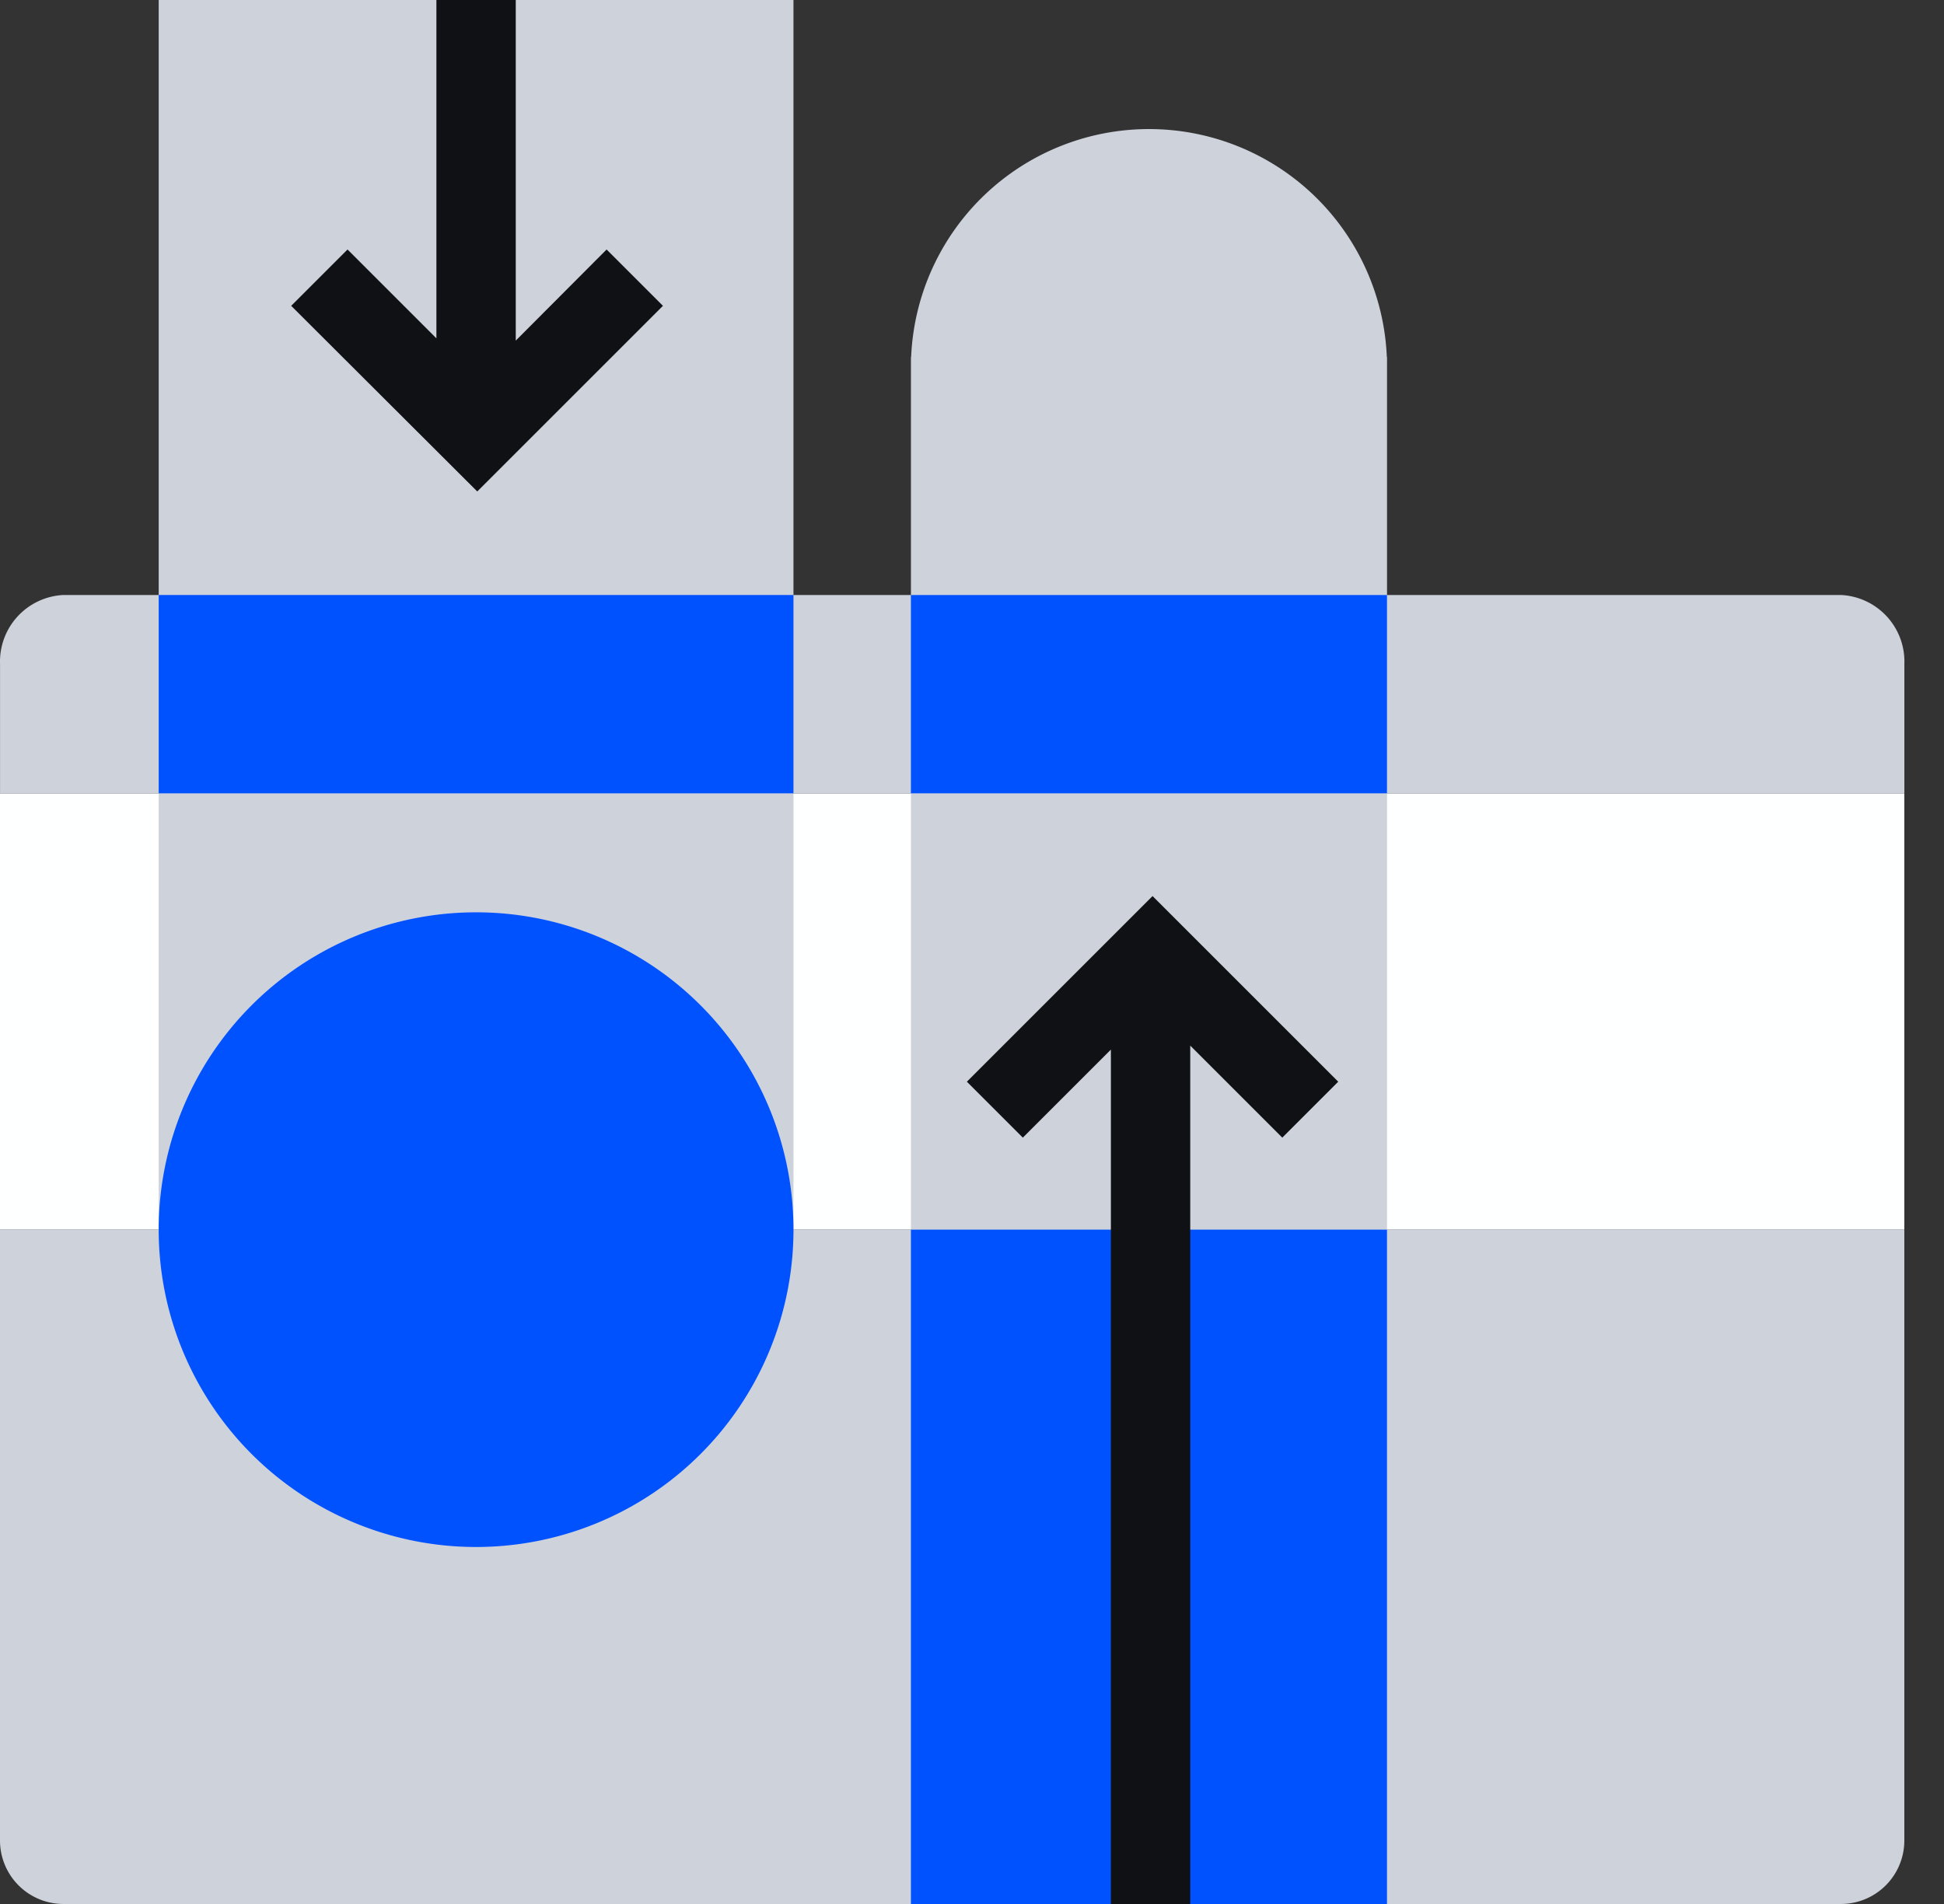 <svg xmlns="http://www.w3.org/2000/svg" fill="none" viewBox="0 0 49 48"><rect x="0" y="0" width="49" height="48" fill="#333333" stroke="none"/><path fill="#FEFFFF" d="M48 20H0v11h48V20Z"/><path fill="#CED2DB" fill-rule="evenodd" d="M34.956 9a5.998 5.998 0 0 0-5.995-5.746A6 6 0 0 0 22.966 9h-.005v39h12V9.001h-.005Z" clip-rule="evenodd"/><path fill="#CED2DB" d="M46.401 15h-44.8a1.68 1.68 0 0 0-1.6 1.74V20h48v-3.26a1.68 1.68 0 0 0-1.6-1.74ZM0 46.4A1.6 1.6 0 0 0 1.6 48h44.8a1.6 1.6 0 0 0 1.6-1.6V31H0v15.4Z"/><path fill="#0052FF" d="M34.96 15h-12v5h12v-5Zm0 16h-12v17h12V31Z"/><path fill="#CED2DB" d="M20 0H4v31h16V0Z"/><path fill="#0052FF" d="M20 15H4v5h16v-5Z"/><path fill="#0052FF" fill-rule="evenodd" d="M6.343 25.343a8 8 0 1 0 11.314 11.314A8 8 0 0 0 6.343 25.343Z" clip-rule="evenodd"/><path fill="#101114" fill-rule="evenodd" d="m24.371 27.27 1.41 1.41 2.22-2.22V48h2V26.36l2.32 2.32 1.41-1.41-4.68-4.68-4.68 4.68ZM11 0h2v8.587l2.29-2.297 1.42 1.42-4.68 4.68-4.69-4.68 1.42-1.42L11 8.53V0Z" clip-rule="evenodd"/></svg>